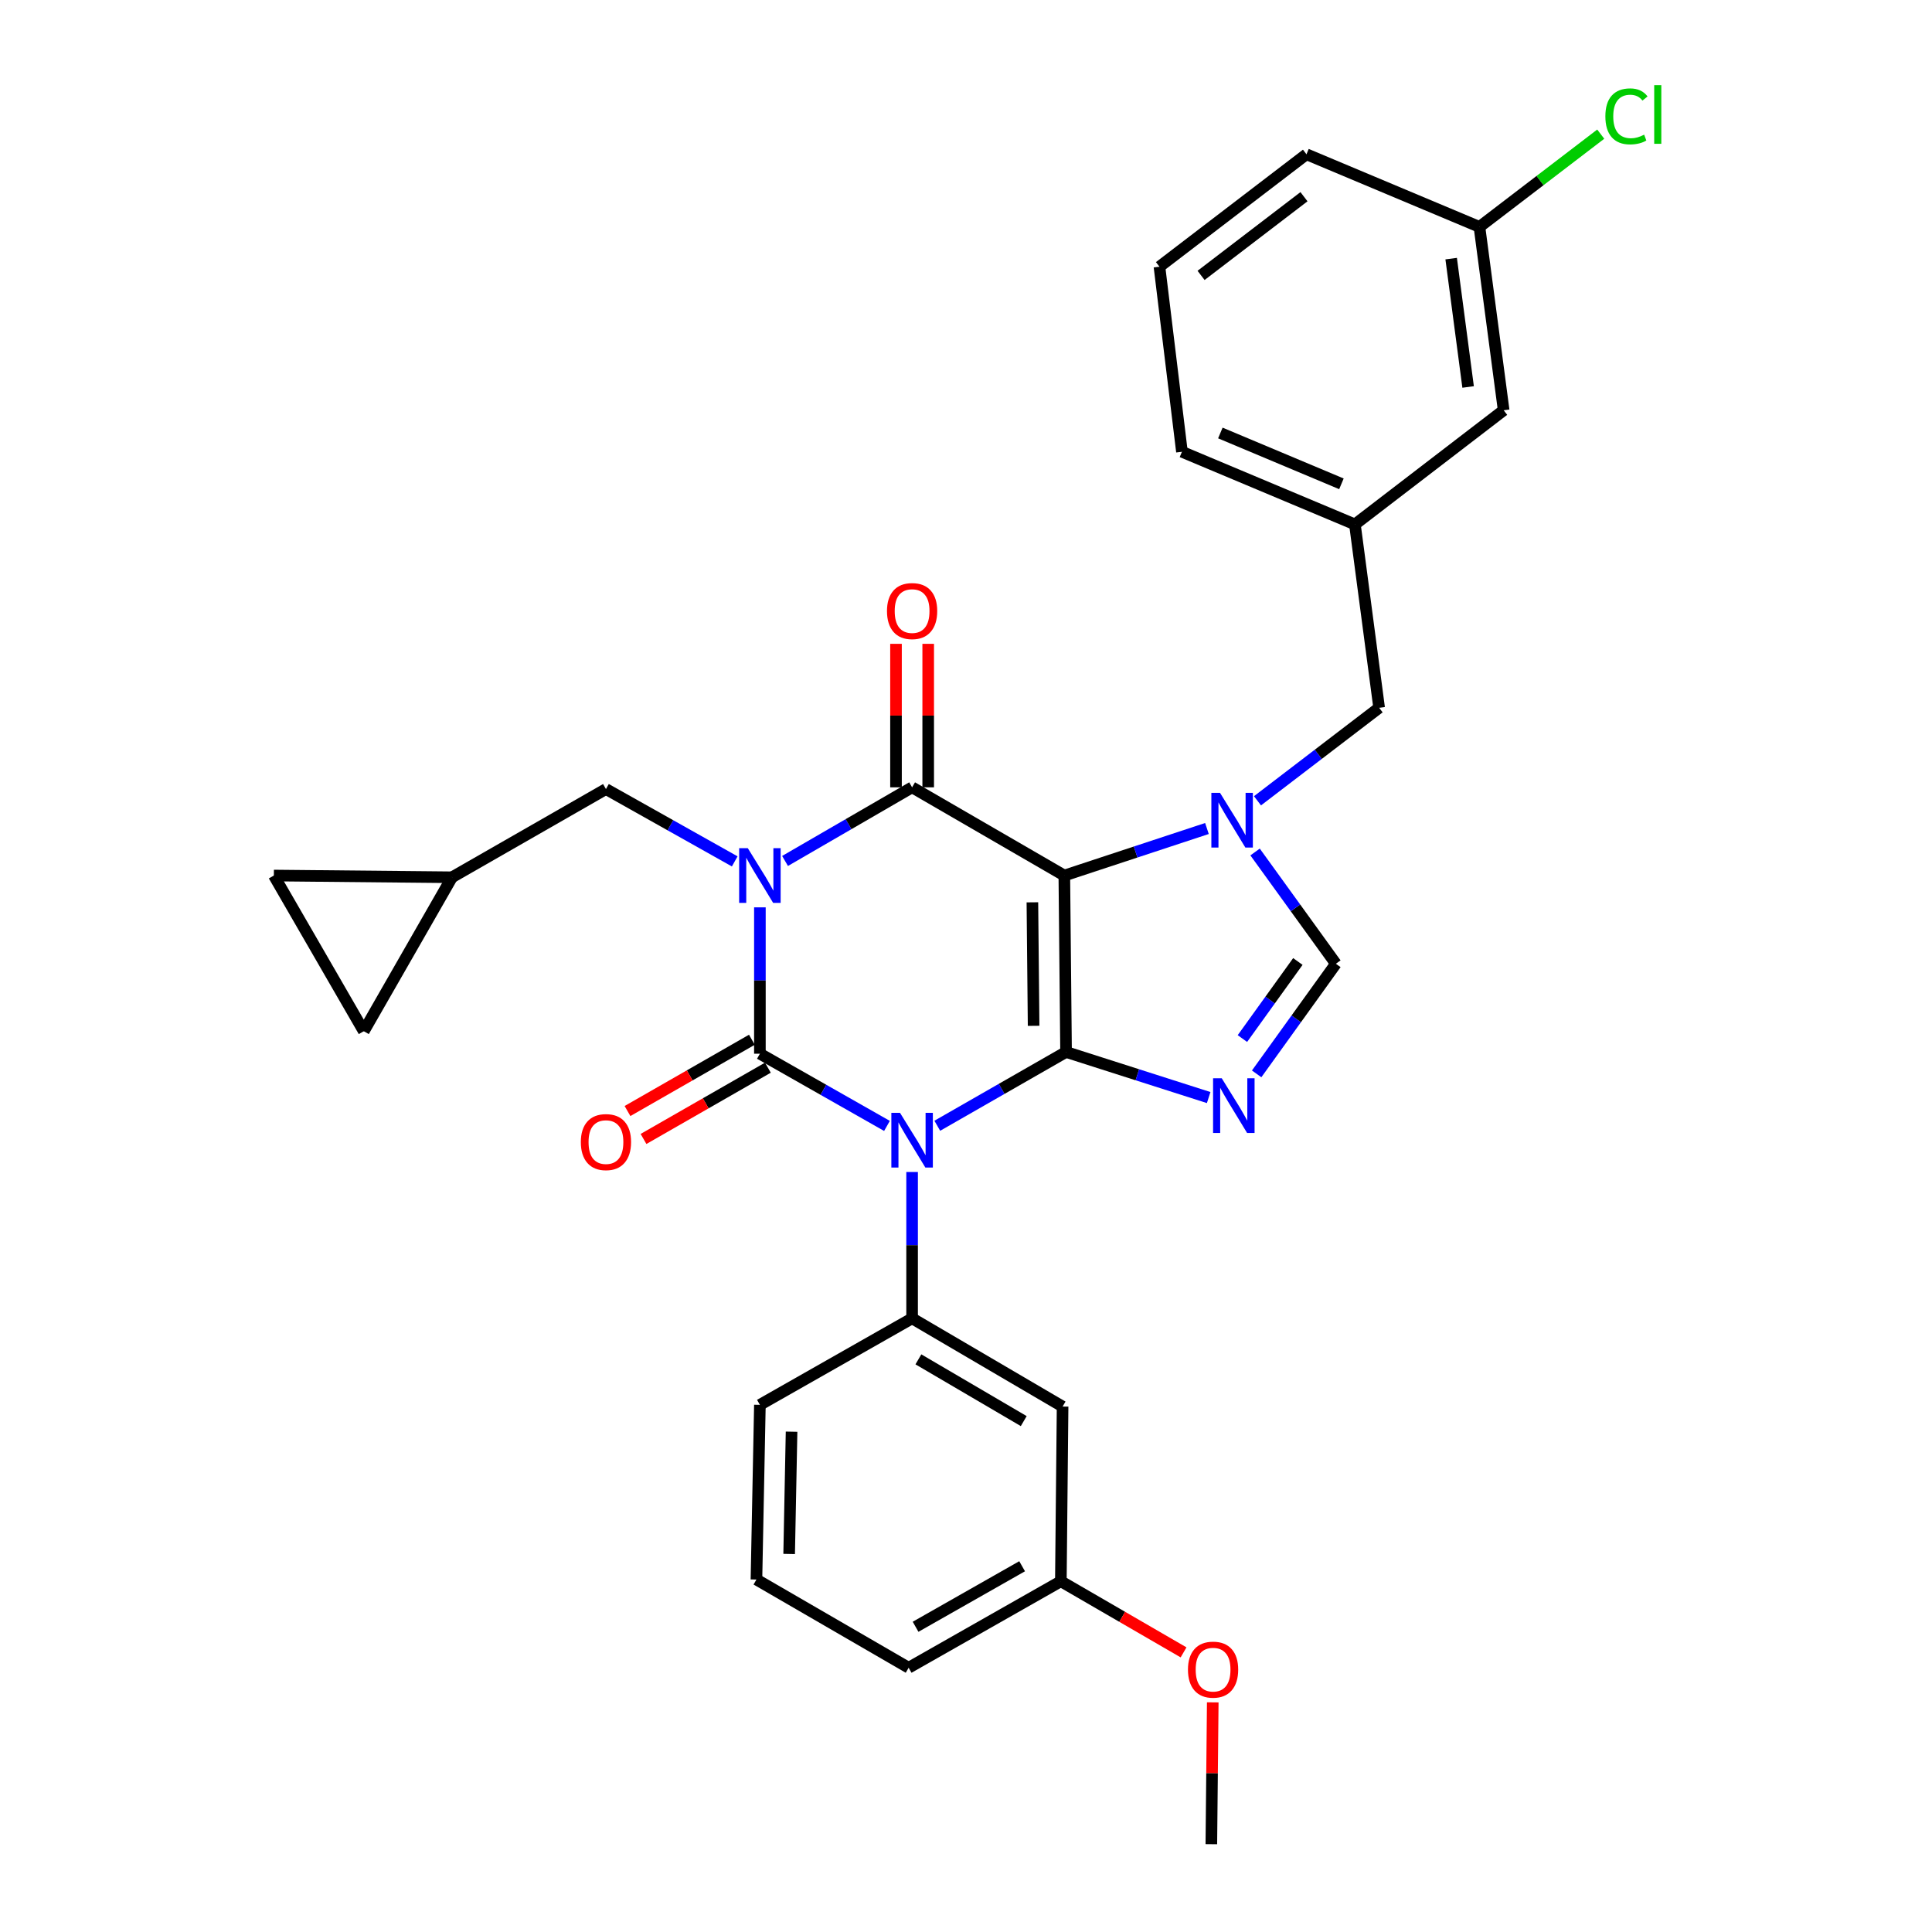 <?xml version='1.0' encoding='iso-8859-1'?>
<svg version='1.1' baseProfile='full'
              xmlns='http://www.w3.org/2000/svg'
                      xmlns:rdkit='http://www.rdkit.org/xml'
                      xmlns:xlink='http://www.w3.org/1999/xlink'
                  xml:space='preserve'
width='1000px' height='1000px' viewBox='0 0 1000 1000'>
<!-- END OF HEADER -->
<rect style='opacity:1.0;fill:#FFFFFF;stroke:none' width='1000' height='1000' x='0' y='0'> </rect>
<path class='bond-0' d='M 393.32,469.643 L 393.32,507.522' style='fill:none;fill-rule:evenodd;stroke:#0000FF;stroke-width:6px;stroke-linecap:butt;stroke-linejoin:miter;stroke-opacity:1' />
<path class='bond-0' d='M 393.32,507.522 L 393.32,545.4' style='fill:none;fill-rule:evenodd;stroke:#000000;stroke-width:6px;stroke-linecap:butt;stroke-linejoin:miter;stroke-opacity:1' />
<path class='bond-1' d='M 406.337,445.633 L 439.219,426.576' style='fill:none;fill-rule:evenodd;stroke:#0000FF;stroke-width:6px;stroke-linecap:butt;stroke-linejoin:miter;stroke-opacity:1' />
<path class='bond-1' d='M 439.219,426.576 L 472.102,407.519' style='fill:none;fill-rule:evenodd;stroke:#000000;stroke-width:6px;stroke-linecap:butt;stroke-linejoin:miter;stroke-opacity:1' />
<path class='bond-2' d='M 380.296,445.86 L 346.968,427.139' style='fill:none;fill-rule:evenodd;stroke:#0000FF;stroke-width:6px;stroke-linecap:butt;stroke-linejoin:miter;stroke-opacity:1' />
<path class='bond-2' d='M 346.968,427.139 L 313.641,408.417' style='fill:none;fill-rule:evenodd;stroke:#000000;stroke-width:6px;stroke-linecap:butt;stroke-linejoin:miter;stroke-opacity:1' />
<path class='bond-3' d='M 393.32,545.4 L 426.209,564.086' style='fill:none;fill-rule:evenodd;stroke:#000000;stroke-width:6px;stroke-linecap:butt;stroke-linejoin:miter;stroke-opacity:1' />
<path class='bond-3' d='M 426.209,564.086 L 459.097,582.772' style='fill:none;fill-rule:evenodd;stroke:#0000FF;stroke-width:6px;stroke-linecap:butt;stroke-linejoin:miter;stroke-opacity:1' />
<path class='bond-4' d='M 389.178,538.171 L 356.986,556.618' style='fill:none;fill-rule:evenodd;stroke:#000000;stroke-width:6px;stroke-linecap:butt;stroke-linejoin:miter;stroke-opacity:1' />
<path class='bond-4' d='M 356.986,556.618 L 324.794,575.065' style='fill:none;fill-rule:evenodd;stroke:#FF0000;stroke-width:6px;stroke-linecap:butt;stroke-linejoin:miter;stroke-opacity:1' />
<path class='bond-4' d='M 397.463,552.629 L 365.271,571.076' style='fill:none;fill-rule:evenodd;stroke:#000000;stroke-width:6px;stroke-linecap:butt;stroke-linejoin:miter;stroke-opacity:1' />
<path class='bond-4' d='M 365.271,571.076 L 333.079,589.523' style='fill:none;fill-rule:evenodd;stroke:#FF0000;stroke-width:6px;stroke-linecap:butt;stroke-linejoin:miter;stroke-opacity:1' />
<path class='bond-5' d='M 472.102,606.626 L 472.102,644.5' style='fill:none;fill-rule:evenodd;stroke:#0000FF;stroke-width:6px;stroke-linecap:butt;stroke-linejoin:miter;stroke-opacity:1' />
<path class='bond-5' d='M 472.102,644.5 L 472.102,682.375' style='fill:none;fill-rule:evenodd;stroke:#000000;stroke-width:6px;stroke-linecap:butt;stroke-linejoin:miter;stroke-opacity:1' />
<path class='bond-6' d='M 485.138,582.691 L 518.464,563.597' style='fill:none;fill-rule:evenodd;stroke:#0000FF;stroke-width:6px;stroke-linecap:butt;stroke-linejoin:miter;stroke-opacity:1' />
<path class='bond-6' d='M 518.464,563.597 L 551.791,544.502' style='fill:none;fill-rule:evenodd;stroke:#000000;stroke-width:6px;stroke-linecap:butt;stroke-linejoin:miter;stroke-opacity:1' />
<path class='bond-7' d='M 472.102,407.519 L 550.893,453.177' style='fill:none;fill-rule:evenodd;stroke:#000000;stroke-width:6px;stroke-linecap:butt;stroke-linejoin:miter;stroke-opacity:1' />
<path class='bond-8' d='M 480.434,407.519 L 480.434,370.382' style='fill:none;fill-rule:evenodd;stroke:#000000;stroke-width:6px;stroke-linecap:butt;stroke-linejoin:miter;stroke-opacity:1' />
<path class='bond-8' d='M 480.434,370.382 L 480.434,333.246' style='fill:none;fill-rule:evenodd;stroke:#FF0000;stroke-width:6px;stroke-linecap:butt;stroke-linejoin:miter;stroke-opacity:1' />
<path class='bond-8' d='M 463.77,407.519 L 463.77,370.382' style='fill:none;fill-rule:evenodd;stroke:#000000;stroke-width:6px;stroke-linecap:butt;stroke-linejoin:miter;stroke-opacity:1' />
<path class='bond-8' d='M 463.77,370.382 L 463.77,333.246' style='fill:none;fill-rule:evenodd;stroke:#FF0000;stroke-width:6px;stroke-linecap:butt;stroke-linejoin:miter;stroke-opacity:1' />
<path class='bond-9' d='M 778.294,212.352 L 765.759,117.444' style='fill:none;fill-rule:evenodd;stroke:#000000;stroke-width:6px;stroke-linecap:butt;stroke-linejoin:miter;stroke-opacity:1' />
<path class='bond-9' d='M 759.894,200.298 L 751.12,133.862' style='fill:none;fill-rule:evenodd;stroke:#000000;stroke-width:6px;stroke-linecap:butt;stroke-linejoin:miter;stroke-opacity:1' />
<path class='bond-10' d='M 778.294,212.352 L 701.299,271.434' style='fill:none;fill-rule:evenodd;stroke:#000000;stroke-width:6px;stroke-linecap:butt;stroke-linejoin:miter;stroke-opacity:1' />
<path class='bond-11' d='M 550.893,453.177 L 551.791,544.502' style='fill:none;fill-rule:evenodd;stroke:#000000;stroke-width:6px;stroke-linecap:butt;stroke-linejoin:miter;stroke-opacity:1' />
<path class='bond-11' d='M 534.365,467.04 L 534.993,530.967' style='fill:none;fill-rule:evenodd;stroke:#000000;stroke-width:6px;stroke-linecap:butt;stroke-linejoin:miter;stroke-opacity:1' />
<path class='bond-12' d='M 550.893,453.177 L 587.802,441.004' style='fill:none;fill-rule:evenodd;stroke:#000000;stroke-width:6px;stroke-linecap:butt;stroke-linejoin:miter;stroke-opacity:1' />
<path class='bond-12' d='M 587.802,441.004 L 624.711,428.831' style='fill:none;fill-rule:evenodd;stroke:#0000FF;stroke-width:6px;stroke-linecap:butt;stroke-linejoin:miter;stroke-opacity:1' />
<path class='bond-13' d='M 551.791,544.502 L 588.699,556.299' style='fill:none;fill-rule:evenodd;stroke:#000000;stroke-width:6px;stroke-linecap:butt;stroke-linejoin:miter;stroke-opacity:1' />
<path class='bond-13' d='M 588.699,556.299 L 625.607,568.095' style='fill:none;fill-rule:evenodd;stroke:#0000FF;stroke-width:6px;stroke-linecap:butt;stroke-linejoin:miter;stroke-opacity:1' />
<path class='bond-14' d='M 650.442,555.835 L 670.946,527.34' style='fill:none;fill-rule:evenodd;stroke:#0000FF;stroke-width:6px;stroke-linecap:butt;stroke-linejoin:miter;stroke-opacity:1' />
<path class='bond-14' d='M 670.946,527.34 L 691.449,498.844' style='fill:none;fill-rule:evenodd;stroke:#000000;stroke-width:6px;stroke-linecap:butt;stroke-linejoin:miter;stroke-opacity:1' />
<path class='bond-14' d='M 643.067,537.554 L 657.42,517.607' style='fill:none;fill-rule:evenodd;stroke:#0000FF;stroke-width:6px;stroke-linecap:butt;stroke-linejoin:miter;stroke-opacity:1' />
<path class='bond-14' d='M 657.42,517.607 L 671.772,497.661' style='fill:none;fill-rule:evenodd;stroke:#000000;stroke-width:6px;stroke-linecap:butt;stroke-linejoin:miter;stroke-opacity:1' />
<path class='bond-15' d='M 691.449,498.844 L 670.539,469.915' style='fill:none;fill-rule:evenodd;stroke:#000000;stroke-width:6px;stroke-linecap:butt;stroke-linejoin:miter;stroke-opacity:1' />
<path class='bond-15' d='M 670.539,469.915 L 649.629,440.987' style='fill:none;fill-rule:evenodd;stroke:#0000FF;stroke-width:6px;stroke-linecap:butt;stroke-linejoin:miter;stroke-opacity:1' />
<path class='bond-16' d='M 650.872,414.49 L 682.353,390.416' style='fill:none;fill-rule:evenodd;stroke:#0000FF;stroke-width:6px;stroke-linecap:butt;stroke-linejoin:miter;stroke-opacity:1' />
<path class='bond-16' d='M 682.353,390.416 L 713.834,366.342' style='fill:none;fill-rule:evenodd;stroke:#000000;stroke-width:6px;stroke-linecap:butt;stroke-linejoin:miter;stroke-opacity:1' />
<path class='bond-17' d='M 765.759,117.444 L 797.15,93.439' style='fill:none;fill-rule:evenodd;stroke:#000000;stroke-width:6px;stroke-linecap:butt;stroke-linejoin:miter;stroke-opacity:1' />
<path class='bond-17' d='M 797.15,93.439 L 828.541,69.434' style='fill:none;fill-rule:evenodd;stroke:#00CC00;stroke-width:6px;stroke-linecap:butt;stroke-linejoin:miter;stroke-opacity:1' />
<path class='bond-18' d='M 765.759,117.444 L 676.23,79.849' style='fill:none;fill-rule:evenodd;stroke:#000000;stroke-width:6px;stroke-linecap:butt;stroke-linejoin:miter;stroke-opacity:1' />
<path class='bond-19' d='M 141.748,453.177 L 188.294,533.754' style='fill:none;fill-rule:evenodd;stroke:#000000;stroke-width:6px;stroke-linecap:butt;stroke-linejoin:miter;stroke-opacity:1' />
<path class='bond-20' d='M 141.748,453.177 L 233.962,454.075' style='fill:none;fill-rule:evenodd;stroke:#000000;stroke-width:6px;stroke-linecap:butt;stroke-linejoin:miter;stroke-opacity:1' />
<path class='bond-21' d='M 188.294,533.754 L 233.962,454.075' style='fill:none;fill-rule:evenodd;stroke:#000000;stroke-width:6px;stroke-linecap:butt;stroke-linejoin:miter;stroke-opacity:1' />
<path class='bond-22' d='M 233.962,454.075 L 313.641,408.417' style='fill:none;fill-rule:evenodd;stroke:#000000;stroke-width:6px;stroke-linecap:butt;stroke-linejoin:miter;stroke-opacity:1' />
<path class='bond-23' d='M 549.995,728.033 L 472.102,682.375' style='fill:none;fill-rule:evenodd;stroke:#000000;stroke-width:6px;stroke-linecap:butt;stroke-linejoin:miter;stroke-opacity:1' />
<path class='bond-23' d='M 529.884,735.56 L 475.359,703.599' style='fill:none;fill-rule:evenodd;stroke:#000000;stroke-width:6px;stroke-linecap:butt;stroke-linejoin:miter;stroke-opacity:1' />
<path class='bond-24' d='M 549.995,728.033 L 549.097,818.46' style='fill:none;fill-rule:evenodd;stroke:#000000;stroke-width:6px;stroke-linecap:butt;stroke-linejoin:miter;stroke-opacity:1' />
<path class='bond-25' d='M 472.102,682.375 L 393.32,727.144' style='fill:none;fill-rule:evenodd;stroke:#000000;stroke-width:6px;stroke-linecap:butt;stroke-linejoin:miter;stroke-opacity:1' />
<path class='bond-26' d='M 549.097,818.46 L 580.854,836.863' style='fill:none;fill-rule:evenodd;stroke:#000000;stroke-width:6px;stroke-linecap:butt;stroke-linejoin:miter;stroke-opacity:1' />
<path class='bond-26' d='M 580.854,836.863 L 612.611,855.266' style='fill:none;fill-rule:evenodd;stroke:#FF0000;stroke-width:6px;stroke-linecap:butt;stroke-linejoin:miter;stroke-opacity:1' />
<path class='bond-27' d='M 549.097,818.46 L 470.315,863.22' style='fill:none;fill-rule:evenodd;stroke:#000000;stroke-width:6px;stroke-linecap:butt;stroke-linejoin:miter;stroke-opacity:1' />
<path class='bond-27' d='M 529.048,810.686 L 473.901,842.018' style='fill:none;fill-rule:evenodd;stroke:#000000;stroke-width:6px;stroke-linecap:butt;stroke-linejoin:miter;stroke-opacity:1' />
<path class='bond-28' d='M 627.718,881.139 L 627.354,917.842' style='fill:none;fill-rule:evenodd;stroke:#FF0000;stroke-width:6px;stroke-linecap:butt;stroke-linejoin:miter;stroke-opacity:1' />
<path class='bond-28' d='M 627.354,917.842 L 626.989,954.545' style='fill:none;fill-rule:evenodd;stroke:#000000;stroke-width:6px;stroke-linecap:butt;stroke-linejoin:miter;stroke-opacity:1' />
<path class='bond-29' d='M 391.534,817.562 L 393.32,727.144' style='fill:none;fill-rule:evenodd;stroke:#000000;stroke-width:6px;stroke-linecap:butt;stroke-linejoin:miter;stroke-opacity:1' />
<path class='bond-29' d='M 408.462,804.329 L 409.713,741.036' style='fill:none;fill-rule:evenodd;stroke:#000000;stroke-width:6px;stroke-linecap:butt;stroke-linejoin:miter;stroke-opacity:1' />
<path class='bond-30' d='M 391.534,817.562 L 470.315,863.22' style='fill:none;fill-rule:evenodd;stroke:#000000;stroke-width:6px;stroke-linecap:butt;stroke-linejoin:miter;stroke-opacity:1' />
<path class='bond-31' d='M 701.299,271.434 L 713.834,366.342' style='fill:none;fill-rule:evenodd;stroke:#000000;stroke-width:6px;stroke-linecap:butt;stroke-linejoin:miter;stroke-opacity:1' />
<path class='bond-32' d='M 701.299,271.434 L 611.77,233.839' style='fill:none;fill-rule:evenodd;stroke:#000000;stroke-width:6px;stroke-linecap:butt;stroke-linejoin:miter;stroke-opacity:1' />
<path class='bond-32' d='M 694.322,250.43 L 631.651,224.114' style='fill:none;fill-rule:evenodd;stroke:#000000;stroke-width:6px;stroke-linecap:butt;stroke-linejoin:miter;stroke-opacity:1' />
<path class='bond-33' d='M 600.133,138.042 L 611.77,233.839' style='fill:none;fill-rule:evenodd;stroke:#000000;stroke-width:6px;stroke-linecap:butt;stroke-linejoin:miter;stroke-opacity:1' />
<path class='bond-34' d='M 600.133,138.042 L 676.23,79.849' style='fill:none;fill-rule:evenodd;stroke:#000000;stroke-width:6px;stroke-linecap:butt;stroke-linejoin:miter;stroke-opacity:1' />
<path class='bond-34' d='M 621.67,142.55 L 674.938,101.815' style='fill:none;fill-rule:evenodd;stroke:#000000;stroke-width:6px;stroke-linecap:butt;stroke-linejoin:miter;stroke-opacity:1' />
<path  class='atom-0' d='M 387.06 439.017
L 396.34 454.017
Q 397.26 455.497, 398.74 458.177
Q 400.22 460.857, 400.3 461.017
L 400.3 439.017
L 404.06 439.017
L 404.06 467.337
L 400.18 467.337
L 390.22 450.937
Q 389.06 449.017, 387.82 446.817
Q 386.62 444.617, 386.26 443.937
L 386.26 467.337
L 382.58 467.337
L 382.58 439.017
L 387.06 439.017
' fill='#0000FF'/>
<path  class='atom-2' d='M 465.842 576.001
L 475.122 591.001
Q 476.042 592.481, 477.522 595.161
Q 479.002 597.841, 479.082 598.001
L 479.082 576.001
L 482.842 576.001
L 482.842 604.321
L 478.962 604.321
L 469.002 587.921
Q 467.842 586.001, 466.602 583.801
Q 465.402 581.601, 465.042 580.921
L 465.042 604.321
L 461.362 604.321
L 461.362 576.001
L 465.842 576.001
' fill='#0000FF'/>
<path  class='atom-4' d='M 459.102 316.283
Q 459.102 309.483, 462.462 305.683
Q 465.822 301.883, 472.102 301.883
Q 478.382 301.883, 481.742 305.683
Q 485.102 309.483, 485.102 316.283
Q 485.102 323.163, 481.702 327.083
Q 478.302 330.963, 472.102 330.963
Q 465.862 330.963, 462.462 327.083
Q 459.102 323.203, 459.102 316.283
M 472.102 327.763
Q 476.422 327.763, 478.742 324.883
Q 481.102 321.963, 481.102 316.283
Q 481.102 310.723, 478.742 307.923
Q 476.422 305.083, 472.102 305.083
Q 467.782 305.083, 465.422 307.883
Q 463.102 310.683, 463.102 316.283
Q 463.102 322.003, 465.422 324.883
Q 467.782 327.763, 472.102 327.763
' fill='#FF0000'/>
<path  class='atom-5' d='M 300.641 591.138
Q 300.641 584.338, 304.001 580.538
Q 307.361 576.738, 313.641 576.738
Q 319.921 576.738, 323.281 580.538
Q 326.641 584.338, 326.641 591.138
Q 326.641 598.018, 323.241 601.938
Q 319.841 605.818, 313.641 605.818
Q 307.401 605.818, 304.001 601.938
Q 300.641 598.058, 300.641 591.138
M 313.641 602.618
Q 317.961 602.618, 320.281 599.738
Q 322.641 596.818, 322.641 591.138
Q 322.641 585.578, 320.281 582.778
Q 317.961 579.938, 313.641 579.938
Q 309.321 579.938, 306.961 582.738
Q 304.641 585.538, 304.641 591.138
Q 304.641 596.858, 306.961 599.738
Q 309.321 602.618, 313.641 602.618
' fill='#FF0000'/>
<path  class='atom-9' d='M 632.366 558.096
L 641.646 573.096
Q 642.566 574.576, 644.046 577.256
Q 645.526 579.936, 645.606 580.096
L 645.606 558.096
L 649.366 558.096
L 649.366 586.416
L 645.486 586.416
L 635.526 570.016
Q 634.366 568.096, 633.126 565.896
Q 631.926 563.696, 631.566 563.016
L 631.566 586.416
L 627.886 586.416
L 627.886 558.096
L 632.366 558.096
' fill='#0000FF'/>
<path  class='atom-11' d='M 631.477 410.374
L 640.757 425.374
Q 641.677 426.854, 643.157 429.534
Q 644.637 432.214, 644.717 432.374
L 644.717 410.374
L 648.477 410.374
L 648.477 438.694
L 644.597 438.694
L 634.637 422.294
Q 633.477 420.374, 632.237 418.174
Q 631.037 415.974, 630.677 415.294
L 630.677 438.694
L 626.997 438.694
L 626.997 410.374
L 631.477 410.374
' fill='#0000FF'/>
<path  class='atom-13' d='M 830.936 60.231
Q 830.936 53.191, 834.216 49.511
Q 837.536 45.791, 843.816 45.791
Q 849.656 45.791, 852.776 49.911
L 850.136 52.071
Q 847.856 49.071, 843.816 49.071
Q 839.536 49.071, 837.256 51.951
Q 835.016 54.791, 835.016 60.231
Q 835.016 65.831, 837.336 68.711
Q 839.696 71.591, 844.256 71.591
Q 847.376 71.591, 851.016 69.711
L 852.136 72.711
Q 850.656 73.671, 848.416 74.231
Q 846.176 74.791, 843.696 74.791
Q 837.536 74.791, 834.216 71.031
Q 830.936 67.271, 830.936 60.231
' fill='#00CC00'/>
<path  class='atom-13' d='M 856.216 44.071
L 859.896 44.071
L 859.896 74.431
L 856.216 74.431
L 856.216 44.071
' fill='#00CC00'/>
<path  class='atom-20' d='M 614.887 864.198
Q 614.887 857.398, 618.247 853.598
Q 621.607 849.798, 627.887 849.798
Q 634.167 849.798, 637.527 853.598
Q 640.887 857.398, 640.887 864.198
Q 640.887 871.078, 637.487 874.998
Q 634.087 878.878, 627.887 878.878
Q 621.647 878.878, 618.247 874.998
Q 614.887 871.118, 614.887 864.198
M 627.887 875.678
Q 632.207 875.678, 634.527 872.798
Q 636.887 869.878, 636.887 864.198
Q 636.887 858.638, 634.527 855.838
Q 632.207 852.998, 627.887 852.998
Q 623.567 852.998, 621.207 855.798
Q 618.887 858.598, 618.887 864.198
Q 618.887 869.918, 621.207 872.798
Q 623.567 875.678, 627.887 875.678
' fill='#FF0000'/>
</svg>
